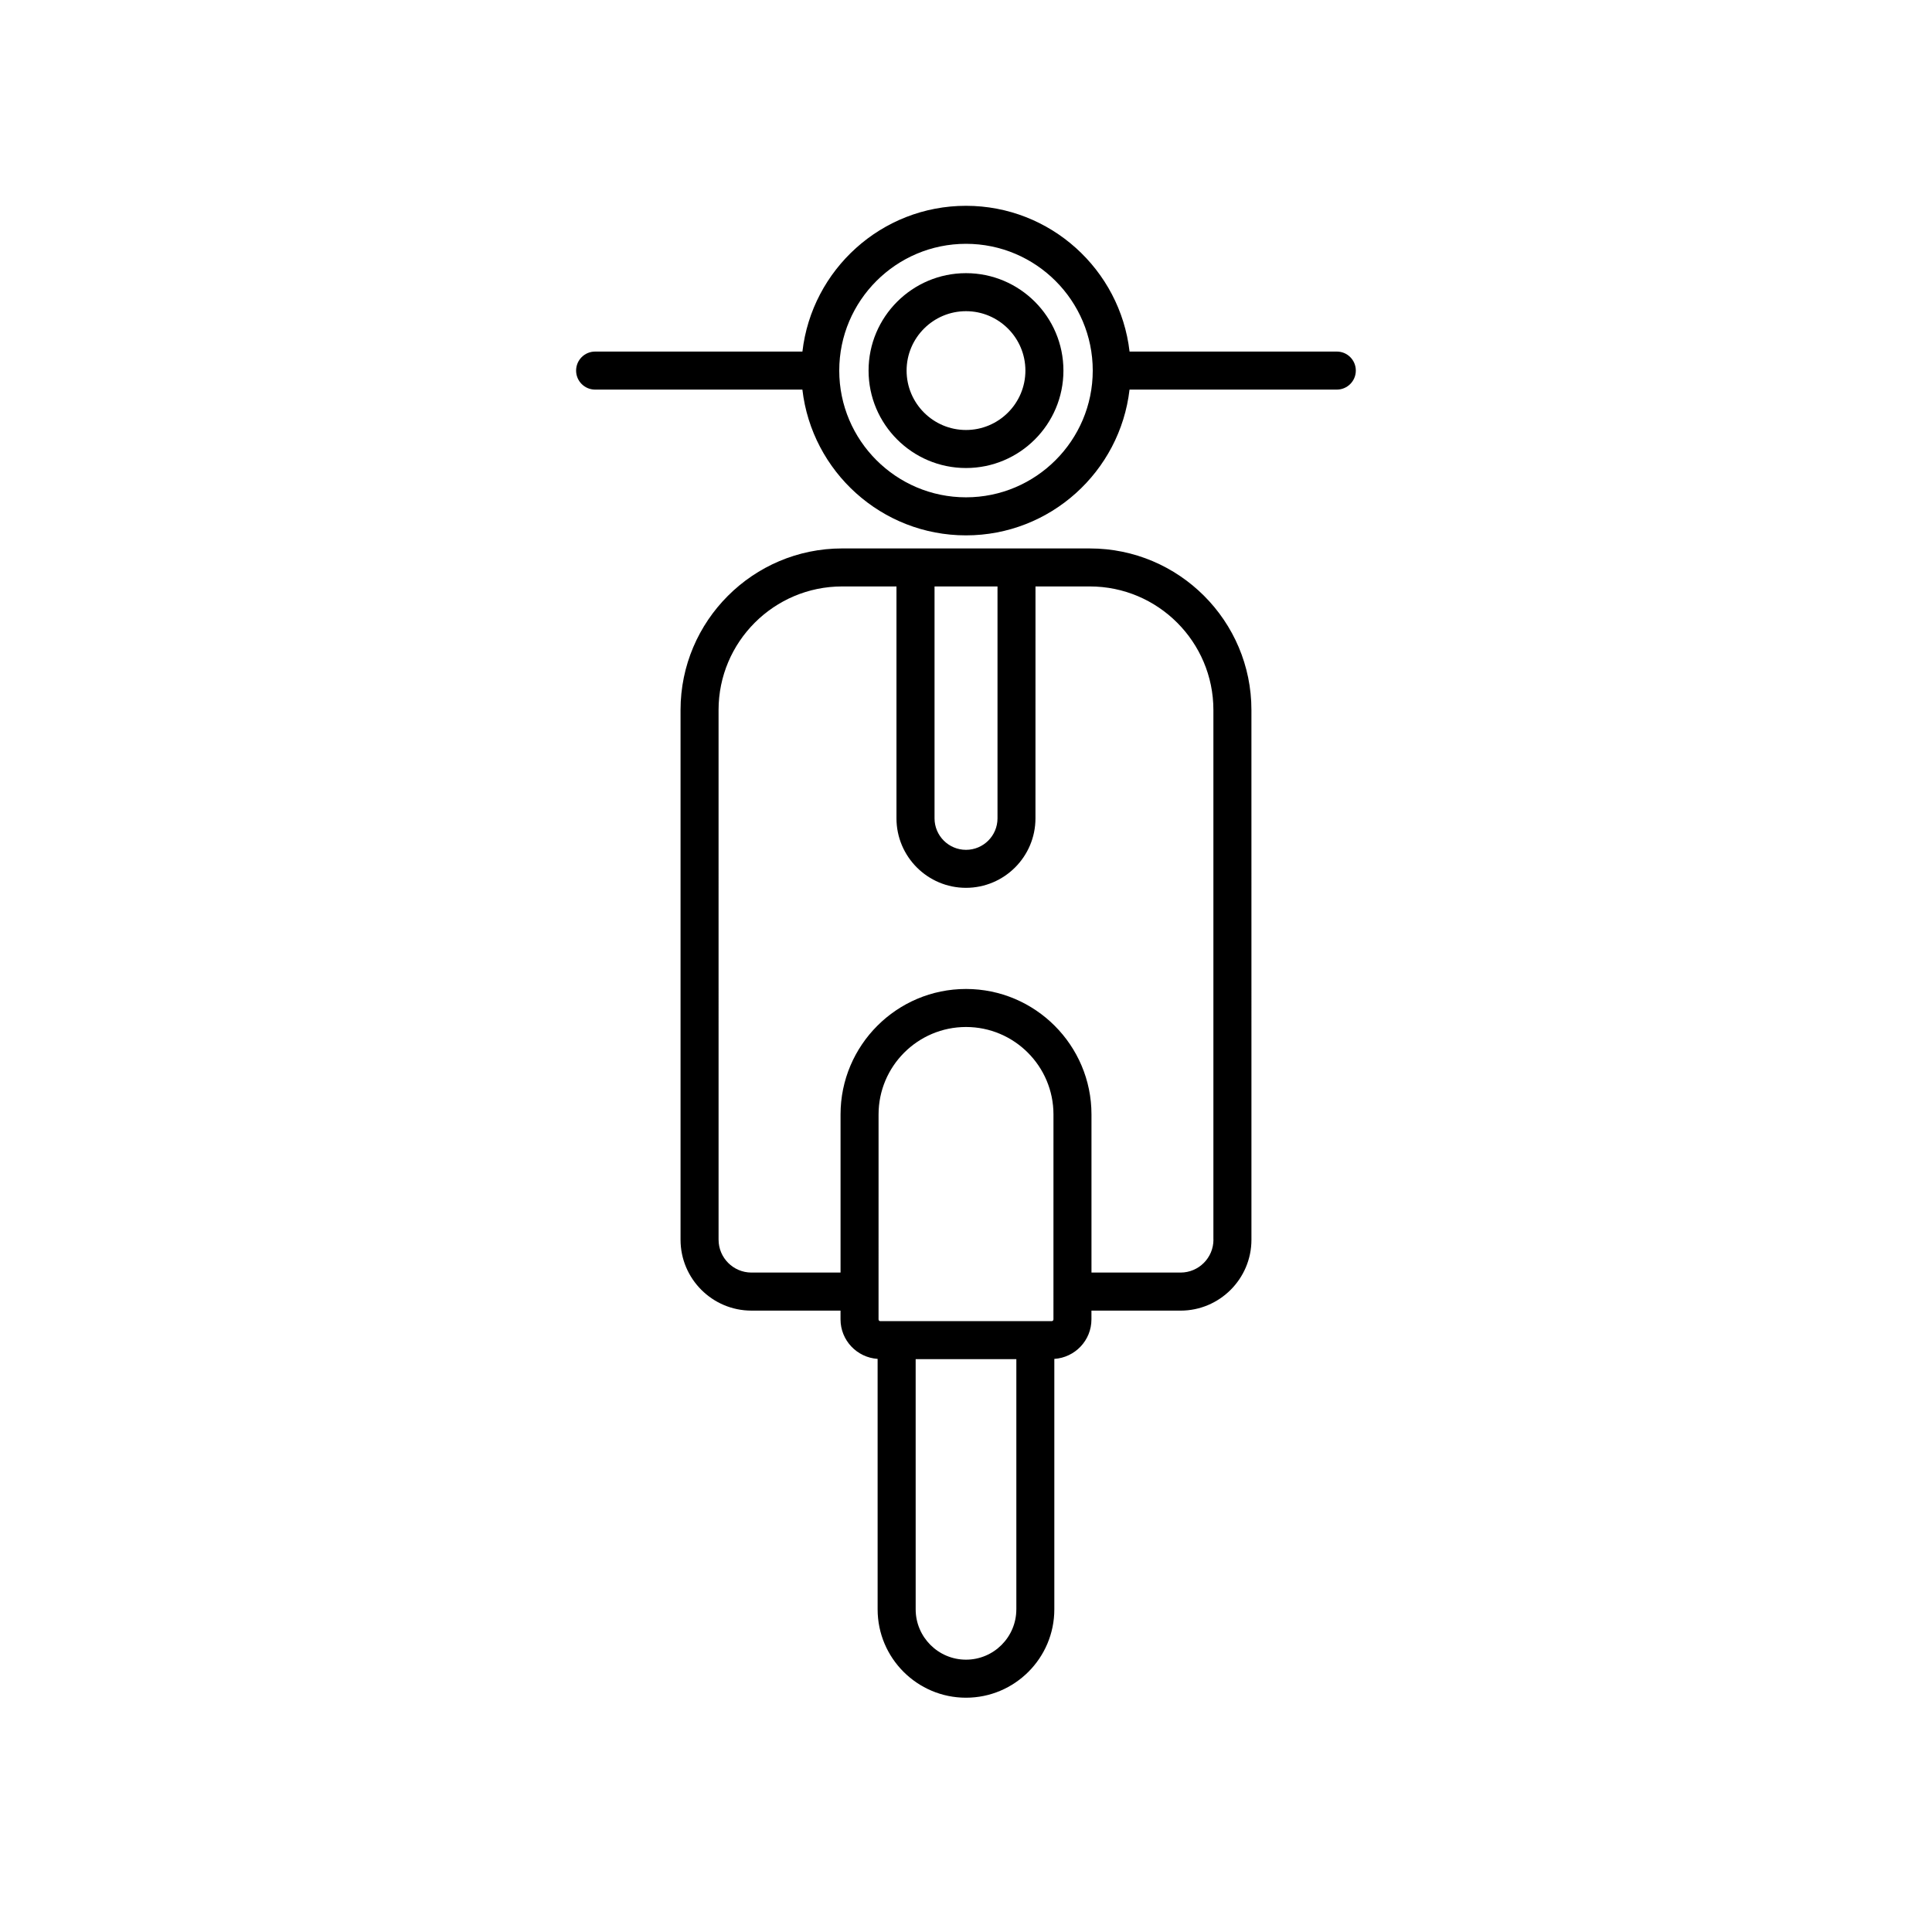 <?xml version="1.0" encoding="UTF-8"?>
<!-- The Best Svg Icon site in the world: iconSvg.co, Visit us! https://iconsvg.co -->
<svg fill="#000000" width="800px" height="800px" version="1.1" viewBox="144 144 512 512" xmlns="http://www.w3.org/2000/svg">
 <g>
  <path d="m498.28 237.17h-54.934c-2.508-21.711-20.98-38.629-43.348-38.629-22.371 0-40.84 16.918-43.348 38.629h-54.938c-2.781 0-5.039 2.258-5.039 5.039s2.258 5.039 5.039 5.039h54.93c2.508 21.711 20.984 38.629 43.348 38.629 22.371 0 40.84-16.918 43.348-38.629h54.93c2.785 0 5.039-2.258 5.039-5.039s-2.242-5.039-5.027-5.039zm-98.281 38.625c-18.52 0-33.59-15.07-33.59-33.59s15.07-33.59 33.59-33.59 33.59 15.07 33.59 33.59c-0.004 18.523-15.07 33.59-33.59 33.59z"/>
  <path d="m400 216.39c-14.238 0-25.82 11.582-25.82 25.82s11.582 25.82 25.82 25.82 25.82-11.582 25.82-25.82-11.586-25.82-25.82-25.82zm0 41.562c-8.68 0-15.742-7.062-15.742-15.742 0-8.68 7.062-15.742 15.742-15.742s15.742 7.062 15.742 15.742c0 8.68-7.062 15.742-15.742 15.742z"/>
  <path d="m432.83 289.34h-65.656c-23.613 0-42.824 19.211-42.824 42.824v140.37c0 10.363 8.43 18.793 18.793 18.793h23.605v2.324c0 5.566 4.352 10.102 9.828 10.469l0.004 66.375c0 12.914 10.504 23.418 23.418 23.418 12.914 0 23.41-10.504 23.41-23.418v-66.371c5.477-0.363 9.836-4.898 9.836-10.469v-2.324h23.609c10.363 0 18.793-8.434 18.793-18.793l-0.004-140.37c0.012-23.613-19.207-42.824-42.812-42.824zm-41.172 10.078h16.691v61.453c0 4.602-3.742 8.344-8.344 8.344-4.602 0-8.344-3.742-8.344-8.344v-61.453zm31.516 194.23c0 0.258-0.203 0.465-0.453 0.465h-45.445c-0.25 0-0.453-0.203-0.453-0.465l0.004-54.309c0-12.777 10.395-23.176 23.176-23.176s23.176 10.395 23.176 23.176zm-9.836 76.84c0 7.356-5.984 13.34-13.336 13.34-7.356 0-13.34-5.984-13.34-13.34l-0.004-66.301h26.684v66.301zm52.238-97.961c0 4.805-3.91 8.715-8.715 8.715h-23.609v-41.906c0-18.332-14.918-33.25-33.25-33.25s-33.25 14.918-33.25 33.25v41.906h-23.609c-4.805 0-8.715-3.91-8.715-8.715l-0.004-140.37c0-18.055 14.691-32.746 32.746-32.746h14.402v61.453c0 10.156 8.262 18.418 18.418 18.418s18.418-8.262 18.418-18.418l0.008-61.453h14.402c18.055 0 32.746 14.691 32.746 32.746v140.37z"/>
 </g>
</svg>